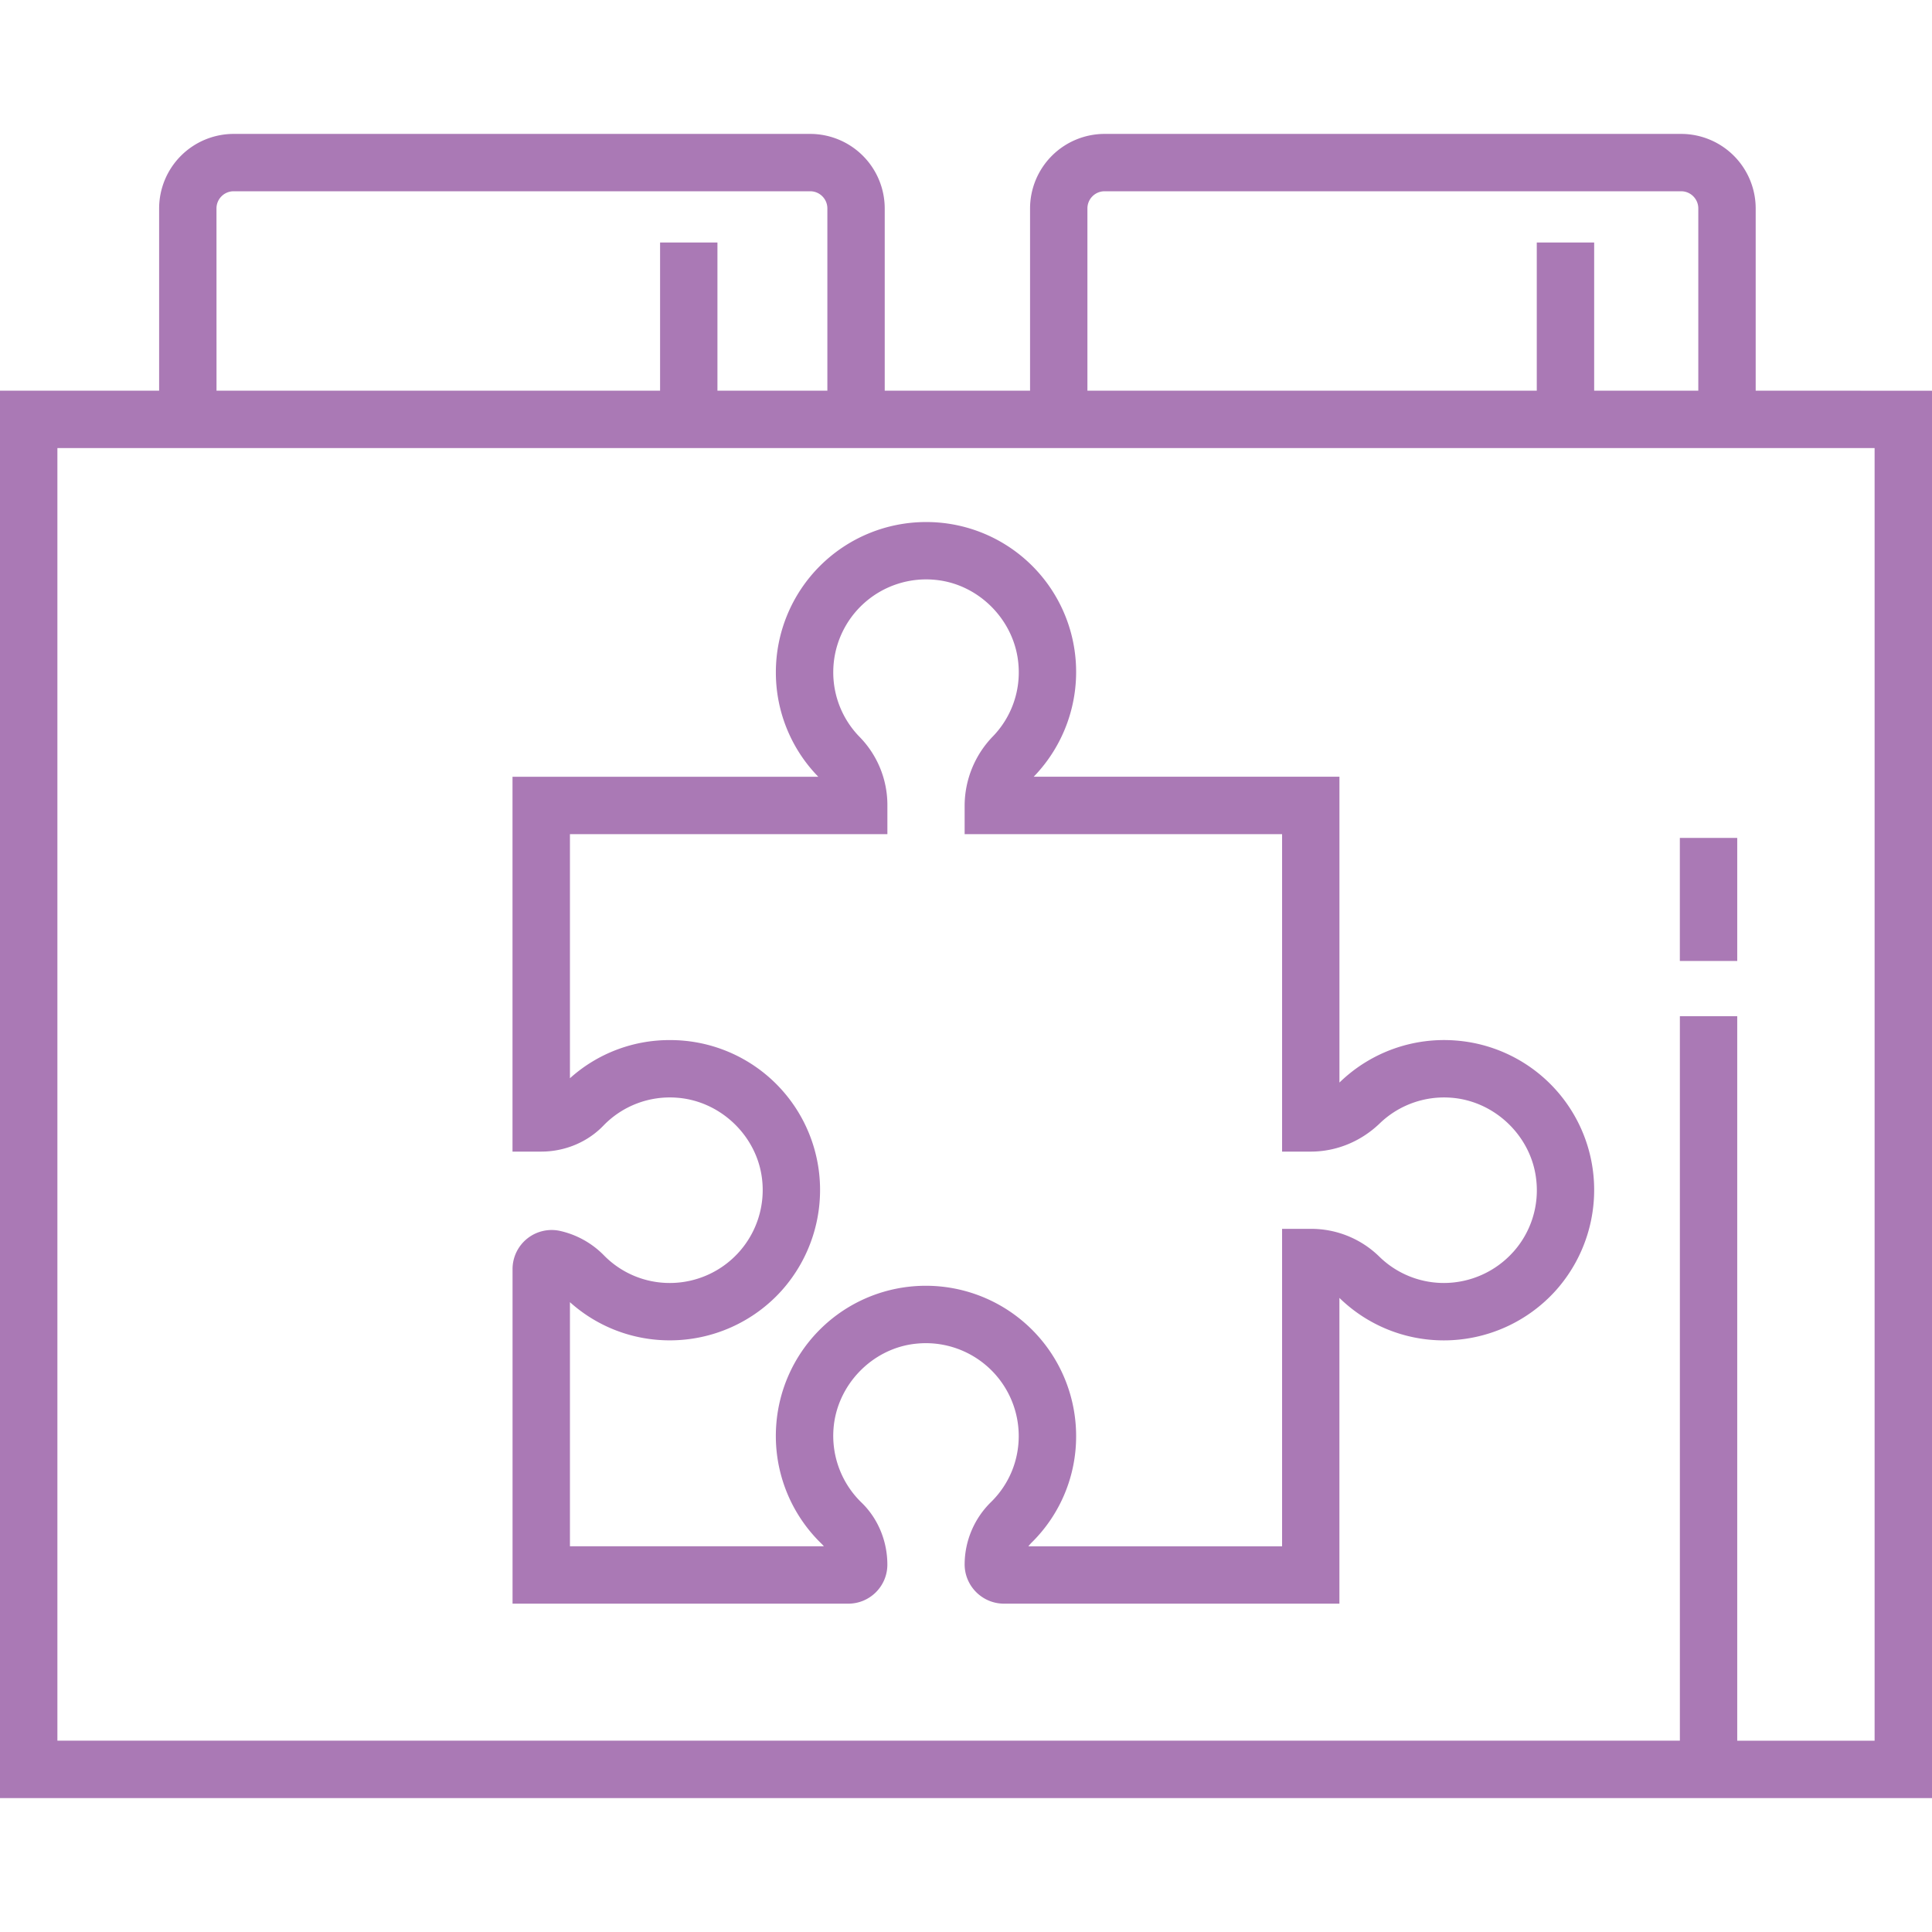 <svg width="58" height="58" viewBox="0 0 58 58" fill="none" xmlns="http://www.w3.org/2000/svg"><path d="M52.153 25.155H50.43v3.694h1.723z" fill="#aa79b5"/><path d="M52.707 11.728V6.257A2.24 2.24 0 0 0 50.47 4.02H33.16a2.24 2.24 0 0 0-2.237 2.237v5.471H26.56V6.257a2.24 2.24 0 0 0-2.237-2.237H7.014a2.24 2.24 0 0 0-2.237 2.237v5.471H0V53.98h58V11.73zM32.645 6.257c0-.284.231-.515.515-.515h17.31c.283 0 .514.231.514.515v5.471h-3.126V7.28h-1.723v4.448h-13.49zm-26.146 0c0-.284.231-.515.515-.515h17.31c.283 0 .514.231.514.515v5.471h-3.3V7.28h-1.722v4.448H6.5zm49.778 46h-4.124V30.506h-1.722v21.75H1.723V13.452h54.554z" fill="#aa79b5"/><path d="M43.702 31.237a4.5 4.5 0 0 0-3.472 1.244l-.019.017v-9.18h-9.179l.017-.017a4.52 4.52 0 0 0 1.244-3.473 4.496 4.496 0 0 0-4.494-4.156 4.51 4.51 0 0 0-4.507 4.507 4.48 4.48 0 0 0 1.274 3.14h-9.18v11.253h.862c.708 0 1.386-.283 1.861-.774a2.77 2.77 0 0 1 2.223-.843c1.308.1 2.403 1.155 2.547 2.456a2.79 2.79 0 0 1-2.767 3.105 2.76 2.76 0 0 1-1.982-.83 2.66 2.66 0 0 0-1.308-.731 1.174 1.174 0 0 0-1.435 1.142v10.046h10.08c.647 0 1.172-.525 1.172-1.171 0-.708-.282-1.387-.774-1.862a2.79 2.79 0 0 1-.842-2.222c.1-1.309 1.155-2.404 2.455-2.547q.162-.018.32-.018a2.79 2.79 0 0 1 2.785 2.785c0 .748-.292 1.45-.824 1.977a2.63 2.63 0 0 0-.8 1.877c0 .651.53 1.181 1.181 1.181h10.07v-9.179a4.48 4.48 0 0 0 3.14 1.275 4.52 4.52 0 0 0 3.36-1.502 4.53 4.53 0 0 0 1.12-3.516 4.496 4.496 0 0 0-4.128-3.984m1.724 6.35a2.8 2.8 0 0 1-2.075.929 2.77 2.77 0 0 1-1.945-.793 2.92 2.92 0 0 0-2.056-.832h-.861v9.53h-7.616q.045-.059.098-.112a4.47 4.47 0 0 0 1.335-3.201 4.512 4.512 0 0 0-5.017-4.48 4.5 4.5 0 0 0-3.984 4.129 4.5 4.5 0 0 0 1.364 3.593 1 1 0 0 1 .064.07H17.11v-7.328a4.47 4.47 0 0 0 3.003 1.146c1.28 0 2.504-.547 3.358-1.5a4.53 4.53 0 0 0 1.12-3.517 4.496 4.496 0 0 0-4.478-3.997 4.46 4.46 0 0 0-3.003 1.146v-7.328h9.53v-.862a2.92 2.92 0 0 0-.832-2.055 2.77 2.77 0 0 1-.793-1.946 2.788 2.788 0 0 1 3.105-2.767c1.3.144 2.356 1.239 2.455 2.547a2.76 2.76 0 0 1-.768 2.148 3 3 0 0 0-.848 2.073v.862h9.53v9.53h.86c.768 0 1.505-.302 2.074-.849a2.78 2.78 0 0 1 2.148-.768c1.308.1 2.403 1.155 2.547 2.455a2.77 2.77 0 0 1-.692 2.178" fill="#aa79b5"/></svg>
